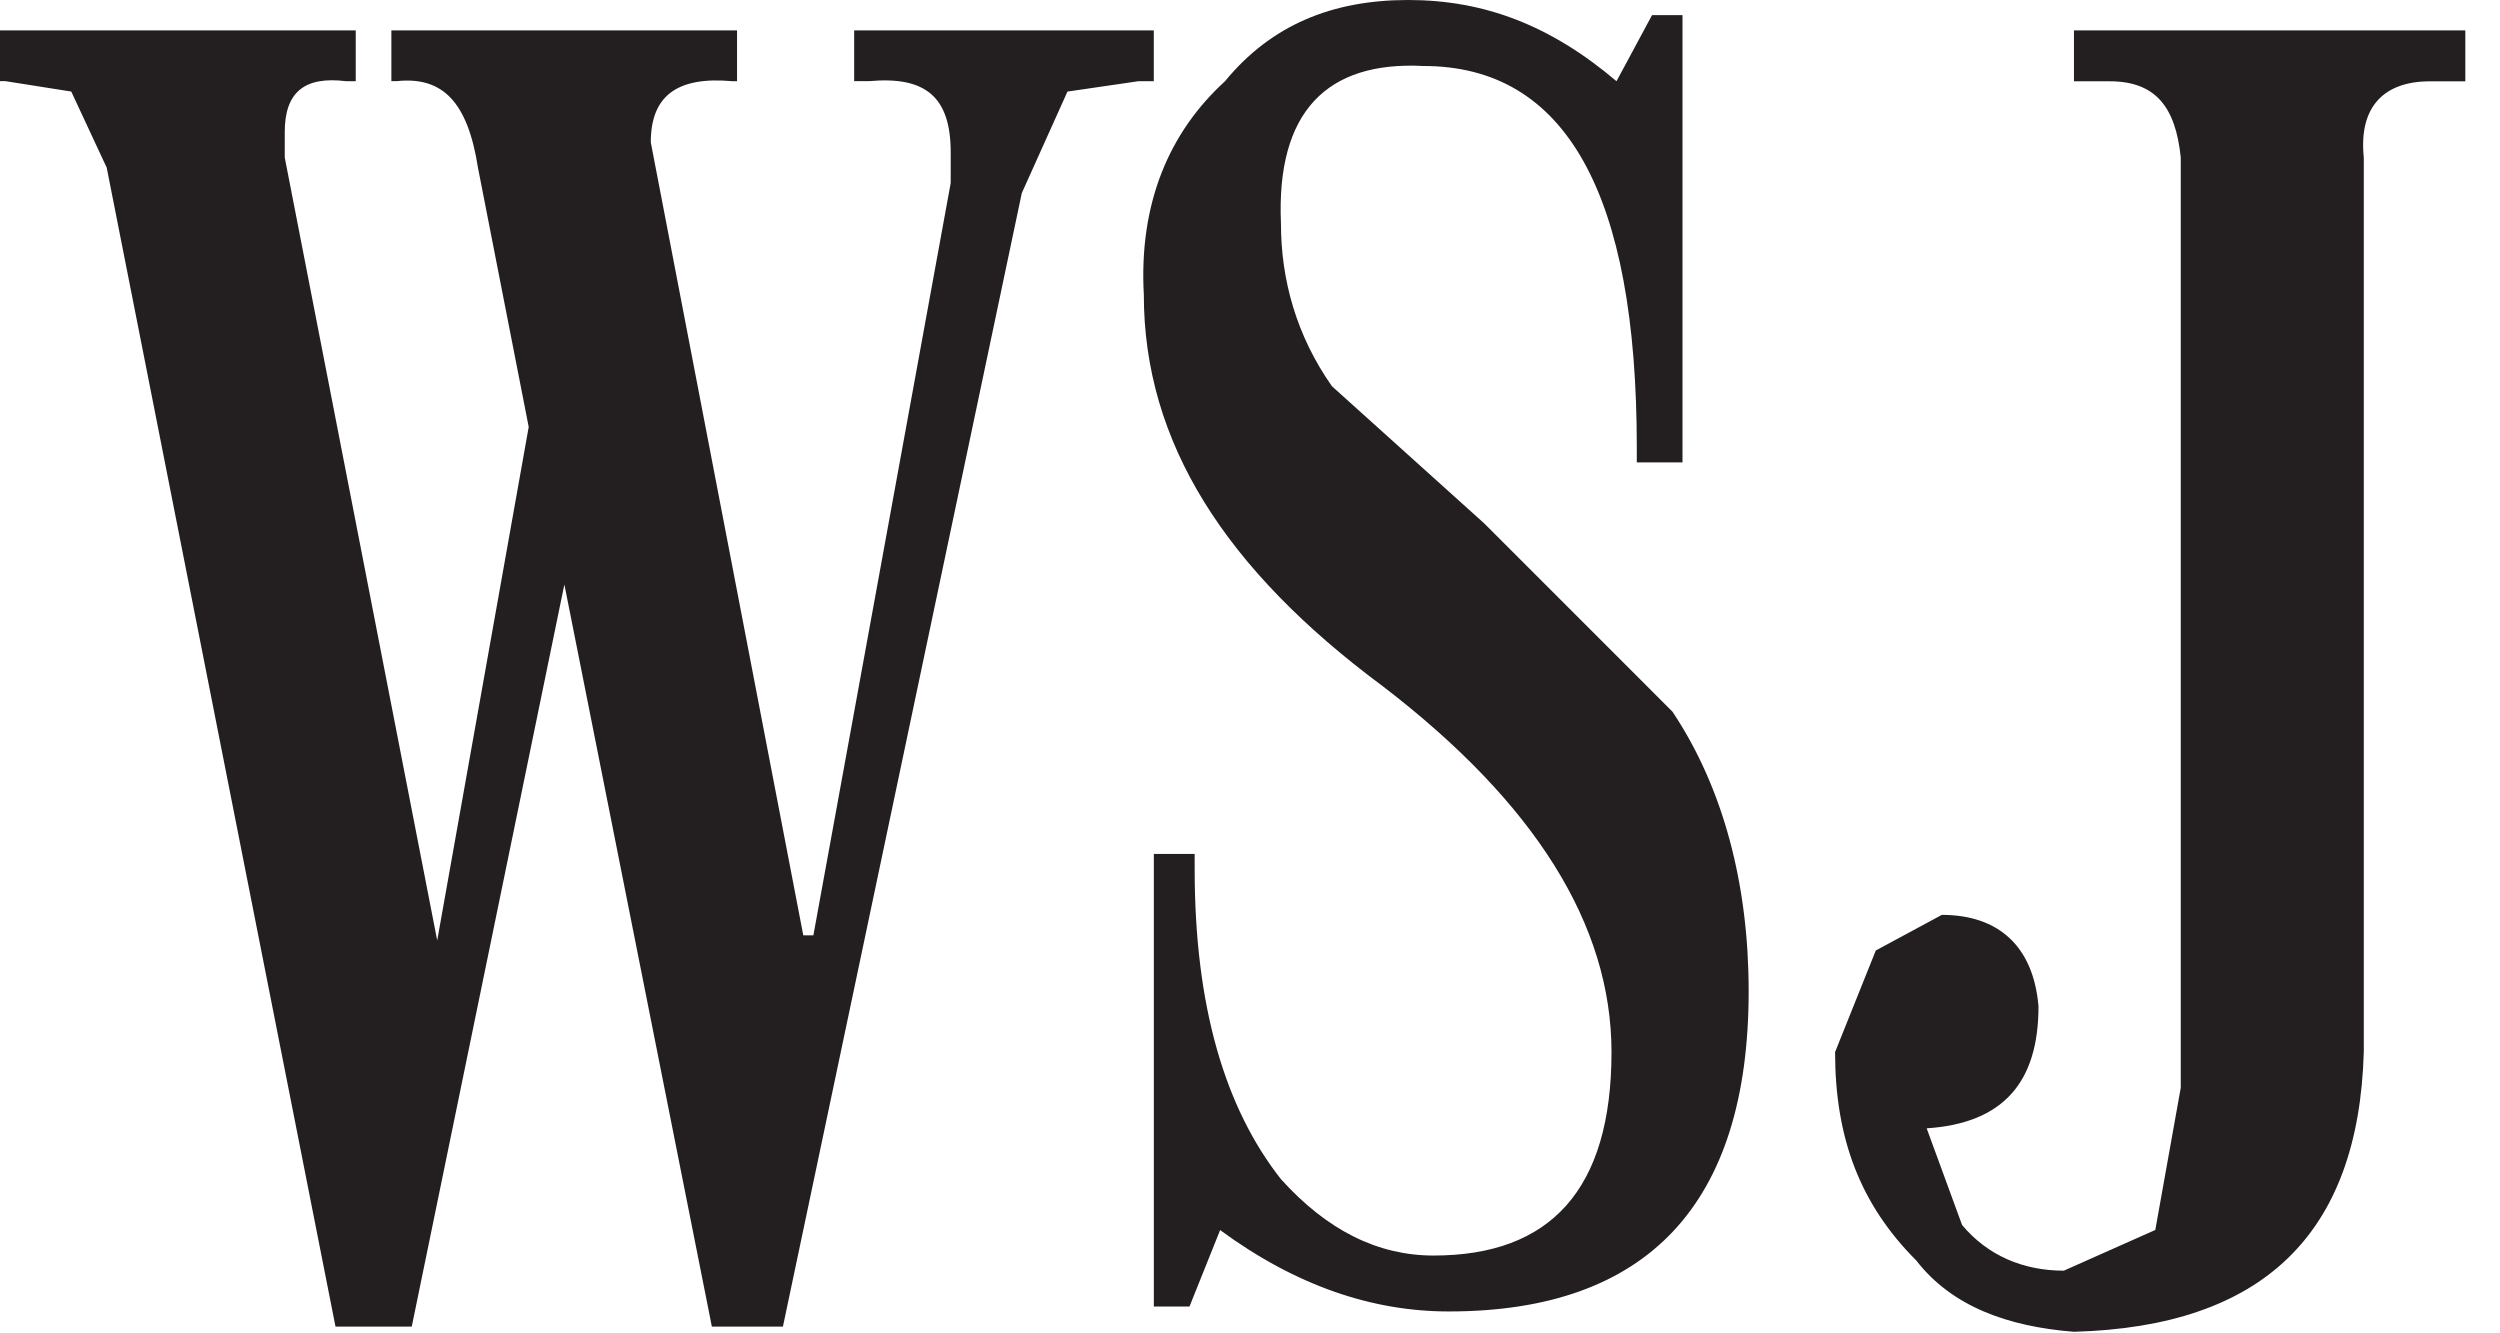 <svg xmlns="http://www.w3.org/2000/svg" viewBox="0 0 60 32"><path fill="#231F20" d="M1.71 2.197l-1.584-.25H0V.729h8.538v1.219H8.3c-.978-.119-1.466.25-1.466 1.221v.611l3.659 18.791 2.196-12.324-1.218-6.223c-.246-1.584-.854-2.195-1.953-2.076h-.125V.729h8.296v1.219h-.117c-1.342-.119-1.953.369-1.953 1.469l3.66 19.031h.242l3.296-18.057v-.733c0-1.342-.612-1.83-1.952-1.711H20.5V.729h7.191v1.219h-.362l-1.71.25-1.096 2.436-5.733 27.205h-1.705l-3.54-17.812-3.663 17.811h-1.83L2.561 4.023 1.71 2.197zM40.38.363v10.734h-1.097v-.365c0-6.098-1.706-9.148-5.12-9.148-2.319-.121-3.537 1.098-3.42 3.783 0 1.344.368 2.684 1.223 3.902l3.658 3.295 4.515 4.516c1.22 1.826 1.829 4.145 1.829 6.707 0 5.125-2.438 7.688-7.198 7.688-1.829 0-3.658-.611-5.487-1.953l-.735 1.834h-.856V20.494h.98v.367c0 3.291.728 5.733 2.072 7.44 1.101 1.221 2.317 1.832 3.661 1.832 2.809 0 4.271-1.586 4.271-4.883 0-3.049-1.832-5.979-5.49-8.781-3.785-2.807-5.734-5.857-5.734-9.395-.122-2.199.613-3.906 1.949-5.125C30.501.607 31.966 0 33.793 0c1.831 0 3.42.607 5.003 1.949l.853-1.586h.731zM48.924 24.152c0 1.83-.852 2.807-2.684 2.928l.85 2.32c.609.73 1.464 1.096 2.442 1.096l2.195-.977.611-3.412V3.779c-.124-1.219-.611-1.828-1.705-1.828h-.858V.729h9.393v1.223h-.853c-1.097 0-1.71.609-1.584 1.828v21.47c-.126 4.395-2.444 6.588-6.956 6.713-1.588-.125-2.932-.609-3.784-1.711-1.342-1.342-1.949-2.928-1.949-5.002l.977-2.438 1.585-.855c1.34 0 2.196.733 2.32 2.195"/></svg>